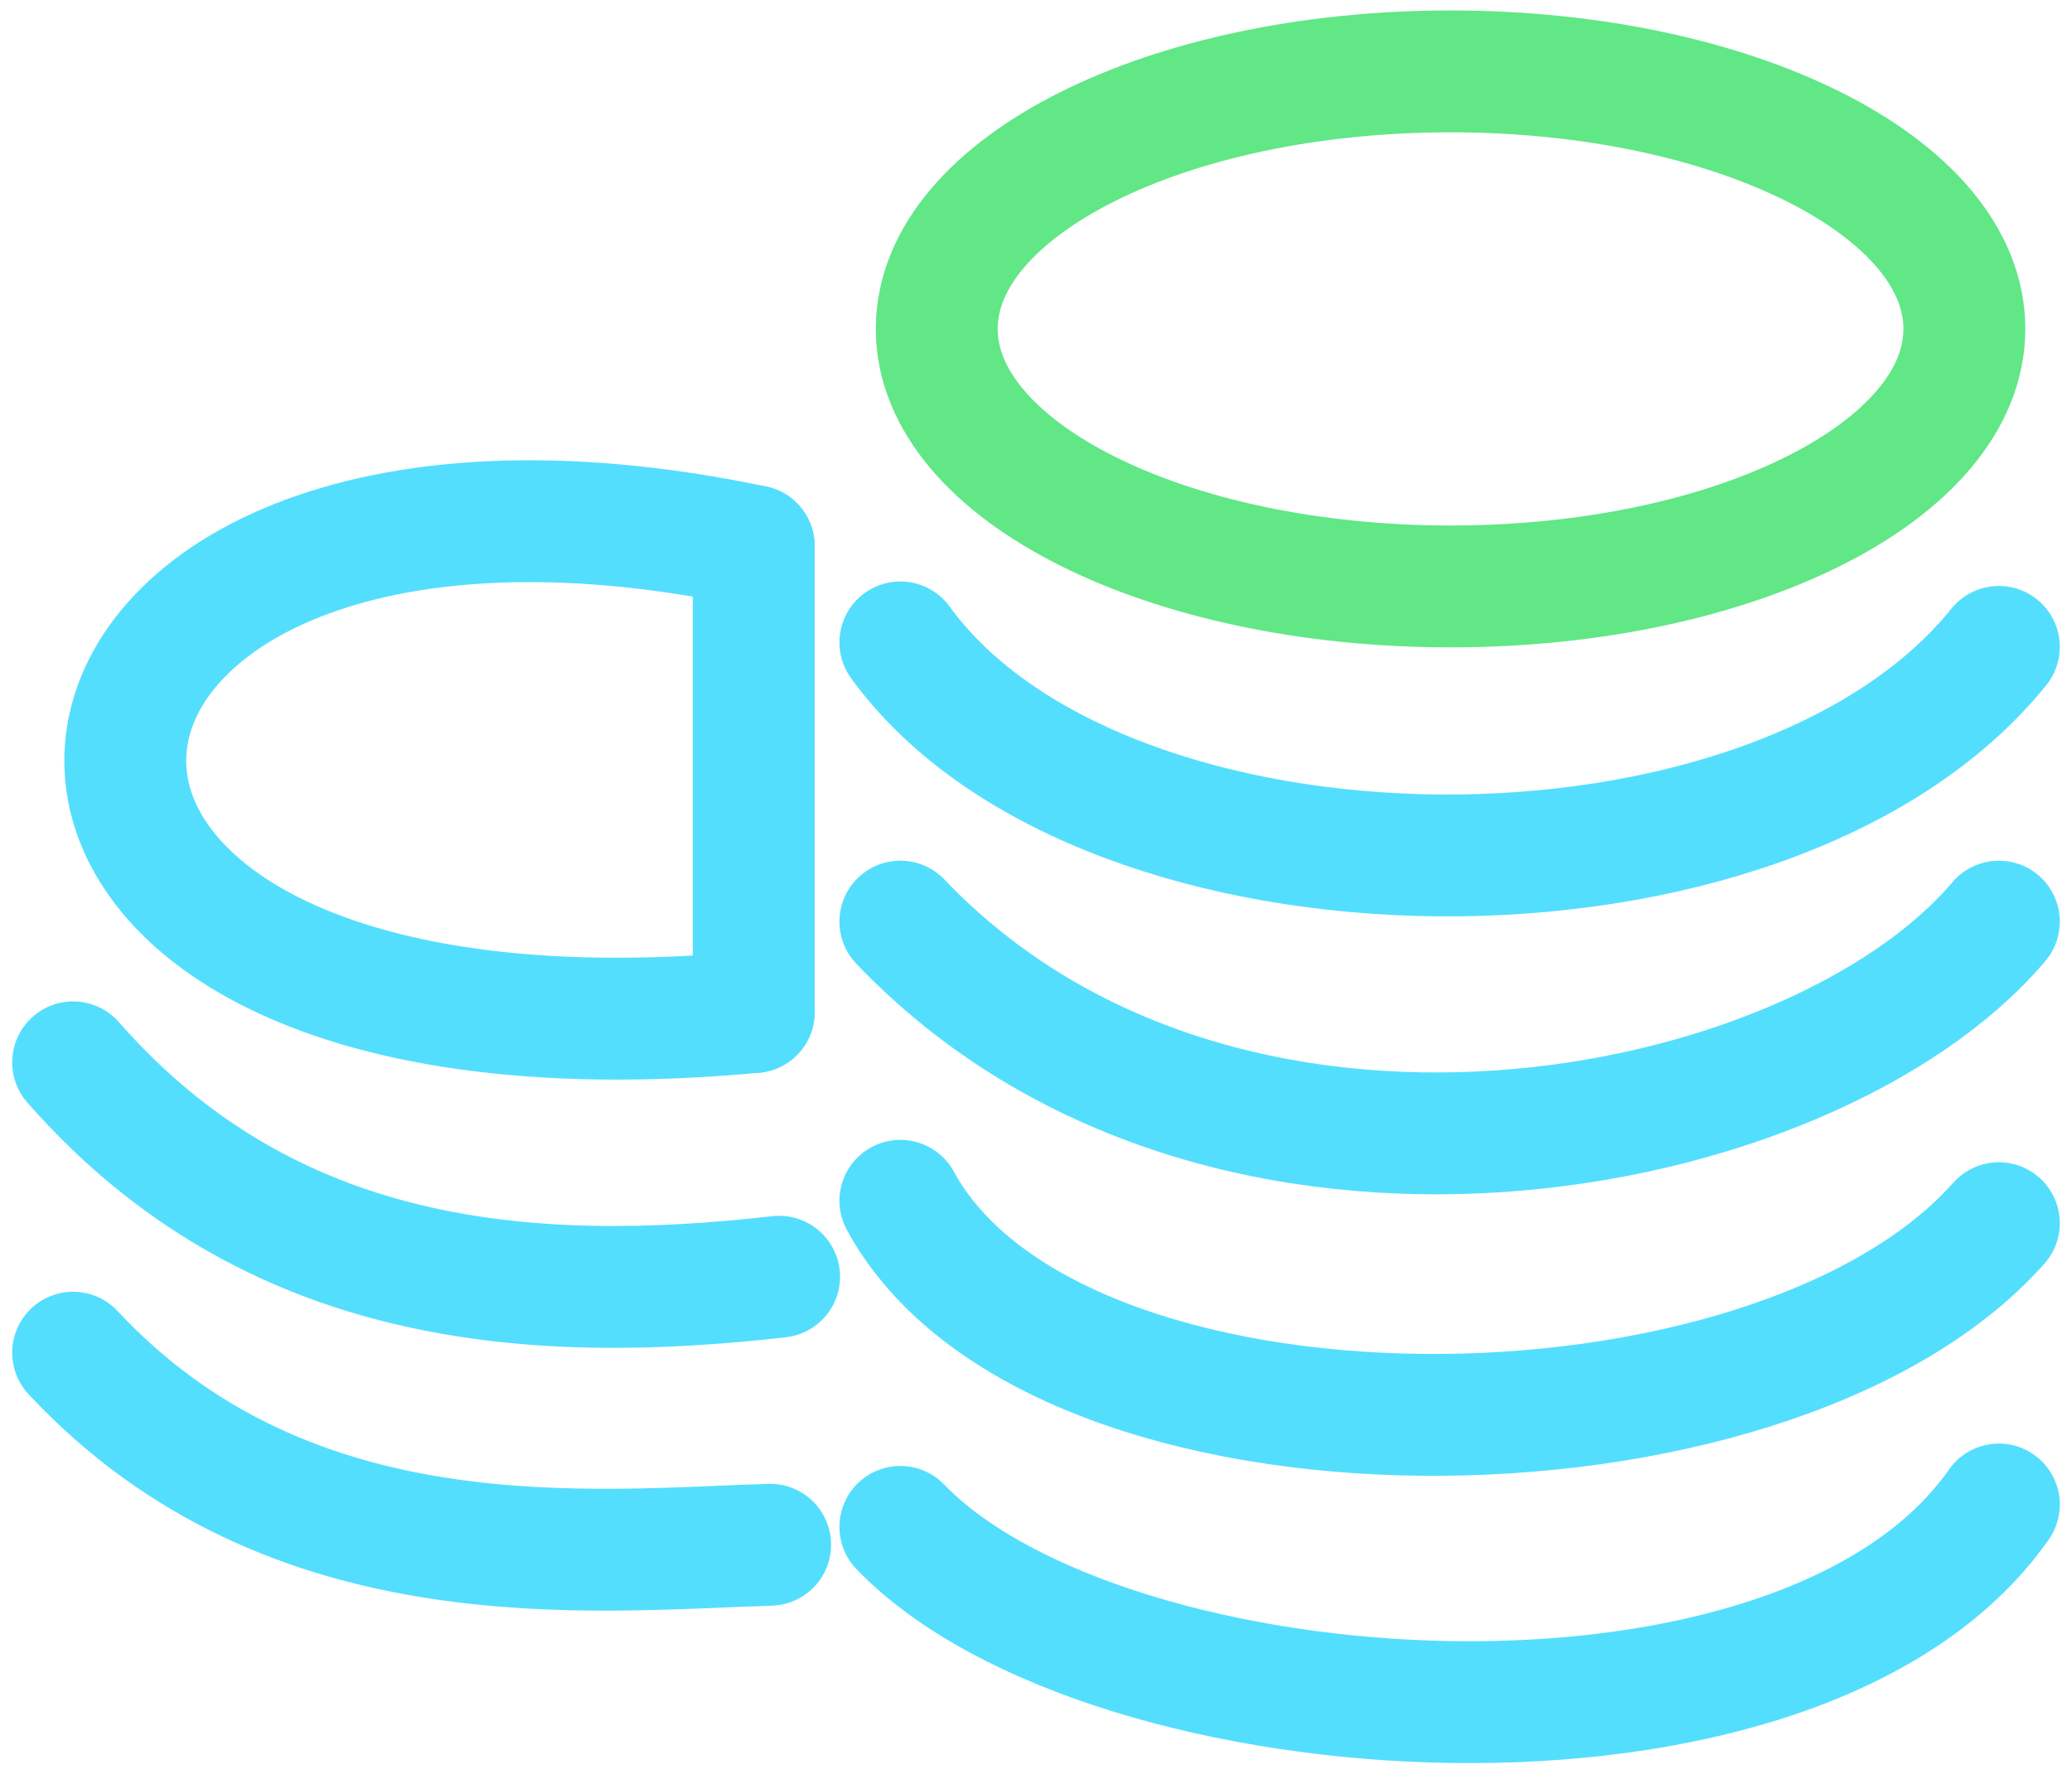 <svg xmlns="http://www.w3.org/2000/svg" width="85" height="73" viewBox="0 0 85 73" fill="none"><path d="M3 55.505C11.882 65.03 24.264 63.61 31.594 63.386M3 43.591C11.082 52.815 21.8 53.545 31.961 52.388M30.921 22.41C-1.43 15.625 -5.423 44.902 30.921 41.528M36.936 62.653C45.376 71.407 73.867 73.372 82 61.735M36.936 49.272C43.258 60.909 72.629 60.751 82 50.191M36.936 37.817C50.131 51.651 74.301 46.917 82 37.817" stroke="#54DEFD" stroke-width="5" stroke-linecap="round" stroke-linejoin="round"></path><path d="M36.936 26.36C45.254 37.817 72.635 38.151 82 26.544" stroke="#54DEFD" stroke-width="5" stroke-linecap="round" stroke-linejoin="round"></path><path d="M59.506 24.063C71.147 24.063 80.585 19.332 80.585 13.496C80.585 7.66 71.147 2.929 59.506 2.929C47.865 2.929 38.428 7.66 38.428 13.496C38.428 19.332 47.865 24.063 59.506 24.063Z" stroke="#61E786" stroke-width="5" stroke-linecap="round" stroke-linejoin="round"></path><path d="M30.921 22.41V41.528" stroke="#54DEFD" stroke-width="5" stroke-linecap="round" stroke-linejoin="round"></path></svg>